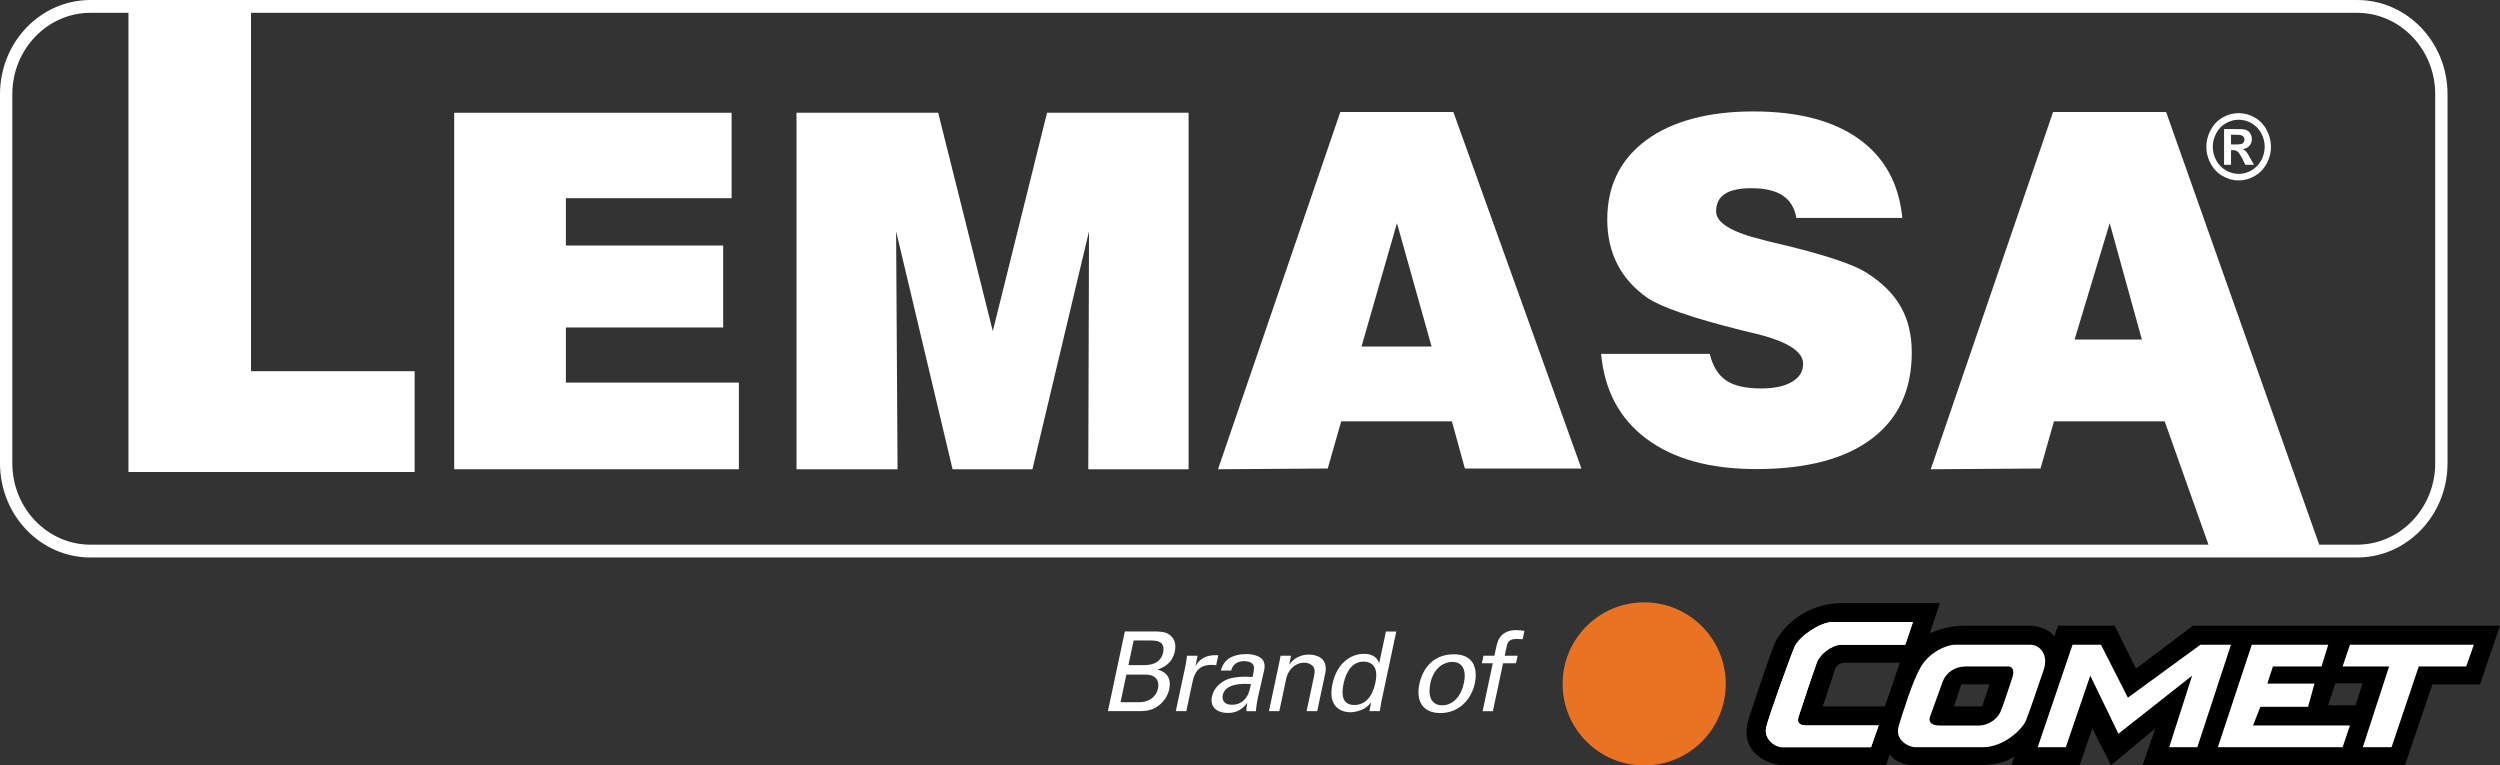 <svg xmlns="http://www.w3.org/2000/svg" id="Camada_1" data-name="Camada 1" viewBox="0 0 1867.33 571.75"><rect x="0" y="0" width="1867.33" height="571.75" fill="#333333" stroke="none"/><defs><style>      .cls-1 {        fill: #ea7223;      }      .cls-2 {        fill: #fff;      }    </style></defs><g><path class="cls-2" d="M1138.64,471.23c-1.6-.25-4-.58-6.23-.58-5.36,0-9.06,1.9-11.36,4.54-1.86,2.14-2.63,4.2-3.84,9.9l-1,4.7h-8.17l-1.19,5.61h8.17l-7.61,35.8h7.67l7.61-35.8h9.65l1.2-5.61h-9.65l1.39-6.52c.61-2.89,1.28-6.02,7.55-6.02,1.57,0,3.2,.08,4.5,.17l1.31-6.19Zm-70.3,39.26c2.75-12.95,11.42-16.09,16.37-16.09,7.26,0,10.89,5.45,8.7,15.76-2.65,12.46-10.22,16.66-16.08,16.66-8.83,0-10.79-7.84-8.99-16.33m-8.19,.5c-2.58,12.12,2.09,21.61,15.78,21.61s23.09-10.06,25.67-22.19c1.84-8.66,.9-21.7-15.68-21.7s-23.6,12.04-25.77,22.28m-32.85-1.07c-.68,3.22-3.54,16.66-15.75,16.66-9.49,0-9.58-8.5-8.02-15.84,.6-2.81,3.53-16.58,14.91-16.58,4.37,0,6.99,2.06,8.18,4.2,1.26,2.23,1.96,5.53,.68,11.55m2.84-14.52c-.62-1.73-2.47-7.01-11.38-7.01-9.73,0-20.18,6.85-23.53,22.6-3.86,18.15,7.82,21.03,13.35,21.03,2.81,0,7-.74,10.88-3.05,2.46-1.48,3.73-3.22,4.64-4.37l-1.24,6.6h7.76c.29-2.14,.88-5.69,1.07-6.6l11.24-52.88h-7.75l-5.03,23.67Zm-82.35,35.8h7.76l5.07-23.84c1.77-8.33,7.83-12.37,13.44-12.37,2.64,0,5.17,.91,6.75,2.81,1.49,1.9,1.3,4.37,.72,7.09l-5.59,26.31h7.92l5.98-28.13c2.7-12.71-8.3-14.11-12.02-14.11-9.4,0-13.6,5.77-14.88,7.51l1.34-6.68h-7.76l-.93,4.79-7.78,36.63Zm-13.37-20.13c-1.39,5.77-1.97,8.08-4.3,10.89-2.51,2.89-5.81,4.46-9.77,4.46-6.93,0-7.61-4.54-7.05-7.18,1.79-8.42,13.58-8.42,16.72-8.42,1.9,0,3.03,.08,4.4,.25m3.64,20.13c.32-4.21,1.41-9.73,1.55-10.39l4.54-19.8c.4-1.9,.74-3.88-.05-6.35-1.33-4.21-7.36-6.1-13.39-6.1-4.37,0-10.44,.99-14.31,4.45-2.99,2.81-3.85,5.69-4.55,7.84h7.76c.43-1.65,1.98-7.01,9.82-7.01,2.23,0,5.47,.66,6.6,2.72,1.1,1.81,.63,4.04-.46,9.16-2.36-.17-3.58-.25-5.56-.25-3.3,0-9.95,.25-14.93,2.72-6.86,3.55-9.13,8.82-9.84,12.13-1.46,6.85,2.52,12.21,12.01,12.21,3.46,0,9.21-.66,14.38-7.51-.46,2.14-.71,4.12-.57,6.19h7.01Zm-59.81,0h7.84l4.68-22.02c1.51-7.09,4.81-12.54,13.97-12.54,.91,0,1.65,0,2.21,.08,.56,.08,1.04,.16,1.41,.33l1.61-7.59c-1.3-.08-3.02-.17-5.4,.16-3.57,.49-8.92,2.39-11.63,8.17l1.53-8h-7.84c-.33,2.72-.78,5.61-1.37,8.42l-7.02,33Zm-36.93-27.3h14.44c7.26,0,10.45,4.37,9.19,10.31-1.46,6.85-7.39,10.31-13.9,10.31h-14.11l4.38-20.62Zm5.42-25.49h11.88c4.54,0,12.04,0,10.13,8.99-2,9.4-11.57,9.4-14.37,9.4h-11.55l3.91-18.39Zm-19.22,52.79h21.7c4.7,0,9.32,0,14.02-2.72,2.26-1.32,8.33-5.44,10.05-13.53,2.42-11.38-5.47-13.86-8.72-14.85,3.11-1.07,10.84-3.63,12.92-13.44,1-4.7,.09-8.17-1.94-10.64-2.94-3.63-6.83-4.37-14.08-4.37h-21.28l-12.66,59.56Z"></path><g><path d="M1738.94,526.82h20.49l5.22-16.36h-20.33l-5.38,16.36Zm-279.4,.83h20.93l5.6-16.48h-21.13l-5.4,16.48Zm-51.6,0l11.09-32.67h-37.41c-6.25,0-9.74,0-11.59,6.59-1.18,4.22-8.61,26.08-8.61,26.08h46.52Zm.86,43.96h-76.14c-11.92,0-34.63-9.68-26.36-35.19,8.27-25.52,15.37-45.56,18.65-54.26,4.91-13.04,23.56-31.69,50.62-31.69h73.33l-7.43,22.44c5.67-2.34,15.38-5.6,25.47-5.6h50.59c4.2,0,13.53,3.09,16.53,7.61,.12,.18,.21,.43,.29,.76l2.79-8.36h42.38l15.92,32.13,42.62-32.13h229.28l-14.94,43.86h-35.51l-20.58,60.44h-195.98l9.57-27.59-33.09,27.59-13.95-27.59-9.54,27.59h-50.96l2.24-6.71c-8.08,6.71-25.43,6.71-29.33,6.71h-44.98c-4.81,0-13.94-1.37-18.82-8.05,0,0-2.66,8.05-2.66,8.05Z"></path><path class="cls-2" d="M1450.96,509.45c-1.76,5.05-7.76,21.24-9.35,25.81-1.6,4.56,1.82,6.64,7.07,6.64h29.25c8.47,0,14.37-5.96,16.22-10.06,1.85-4.11,7.76-21.93,9.13-26.49,1.37-4.56,0-7.53-3.19-7.53h-32.22c-7.33,0-14.37,4.34-16.91,11.64Zm-2.28,48.67h-18.28c-3.65,0-15.74-4.59-12.09-16.22,3.25-10.37,10.06-32.9,16.45-43.86,6.39-10.95,19.19-16.45,25.35-16.45h56.66c6.16,0,13.92,6.64,9.58,19.19-4.33,12.55-11.54,34.19-13.46,38.15-2.99,6.16-16.22,19.19-31.99,19.19,0,0-32.22,0-32.22,0Z"></path><path class="cls-2" d="M1522.02,558.12l26.03-76.53h21.24l20.1,39.52,54.15-39.52h22.84l-25.12,76.53h-21.02l17.14-53.46-55.06,43.4-21.02-43.4-18.28,53.46h-21.01Z"></path><path class="cls-2" d="M1656.58,558.12l25.35-76.53h57.11l-5.04,16.22h-36.3l-4.13,12.78h35.19l-4.79,17.37h-35.64l-5.48,13.94h72.4l-5.48,16.22h-93.19Z"></path><path class="cls-2" d="M1786.32,558.12h-21.47l19.65-60.31h-34.73l5.48-16.22h92.53l-5.7,16.22h-35.42l-20.33,60.31Z"></path><path class="cls-2" d="M1397.53,558.12h-66.24c-5.5,0-13.94-6.19-12.12-14.63,1.53-7.09,17.82-52.32,21.24-60.31,3.42-7.99,19.39-18.51,28.09-18.51h60.31l-5.7,16.91h-47.73c-6.87,0-15.77,6.59-18.28,13.23-2.51,6.64-12.57,36.76-13.71,40.66-1.14,3.9-.02,6.41,6.16,6.41h53.69l-5.7,16.22Z"></path><path class="cls-2" d="M1397.53,558.12h-66.24c-5.5,0-13.94-6.19-12.12-14.63,1.53-7.09,17.82-52.32,21.24-60.31,3.42-7.99,19.39-18.51,28.09-18.51h60.31l-5.7,16.91h-47.73c-6.87,0-15.77,6.59-18.28,13.23-2.51,6.64-12.57,36.76-13.71,40.66-1.14,3.9-.02,6.41,6.16,6.41h53.69l-5.7,16.22Z"></path><path class="cls-1" d="M1167.16,510.83c0-33.65,27.28-60.93,60.93-60.93s60.93,27.28,60.93,60.93-27.28,60.93-60.93,60.93-60.93-27.28-60.93-60.93Z"></path></g></g><g><polygon class="cls-2" points="422.67 244.6 540.16 244.6 540.16 183.39 422.67 183.39 422.67 148.03 546.45 148.03 546.45 84.22 339.25 84.22 339.25 350.5 551.88 350.5 551.88 285.76 422.67 285.76 422.67 244.6"></polygon><polygon class="cls-2" points="741.56 247.32 700.75 84.22 594.95 84.22 594.95 350.5 670.41 350.5 669.33 172.78 711.51 350.5 771.15 350.5 813.42 172.78 812.88 350.5 887.8 350.5 887.8 84.22 782.07 84.22 741.56 247.32"></polygon><path class="cls-2" d="M1684.04,87.73c-3.8-2.16-7.77-3.23-11.91-3.23s-8.11,1.08-11.91,3.23c-3.8,2.16-6.79,5.25-8.96,9.27-2.17,4.03-3.26,8.25-3.26,12.64s1.06,8.56,3.19,12.52c2.13,3.97,5.1,7.07,8.92,9.29,3.81,2.22,7.82,3.33,12.02,3.33s8.21-1.11,12.02-3.33c3.81-2.22,6.78-5.32,8.91-9.29,2.13-3.97,3.2-8.14,3.2-12.52s-1.09-8.61-3.26-12.64c-2.18-4.02-5.16-7.11-8.96-9.27Zm4.95,31.99c-1.73,3.2-4.11,5.69-7.17,7.48-3.06,1.8-6.28,2.69-9.66,2.69s-6.58-.89-9.64-2.69c-3.07-1.79-5.46-4.28-7.17-7.48-1.72-3.19-2.57-6.55-2.57-10.08s.88-6.93,2.63-10.17c1.75-3.24,4.15-5.72,7.2-7.45,3.05-1.72,6.23-2.59,9.55-2.59s6.51,.87,9.56,2.59c3.06,1.73,5.47,4.21,7.22,7.45,1.76,3.24,2.63,6.63,2.63,10.17s-.86,6.89-2.58,10.08Z"></path><path class="cls-2" d="M1678.62,114.46c-.73-1-1.31-1.68-1.73-2.05-.42-.36-1.02-.69-1.8-1,2.18-.32,3.88-1.17,5.09-2.54,1.2-1.37,1.81-3.02,1.81-4.94,0-1.4-.32-2.67-.96-3.83-.64-1.15-1.44-2.01-2.39-2.56-.96-.55-2.3-.92-4.02-1.07-.59-.04-3.32-.06-8.19-.06h-5.2v26.68h5.2v-10.96h1.35c1.46,0,2.65,.38,3.6,1.13,.94,.75,2.14,2.59,3.6,5.5l2.14,4.33h6.43l-3.03-5.38c-1.07-1.91-1.7-2.98-1.89-3.25Zm-4.49-6.89c-.72,.24-2.59,.36-5.59,.36h-2.11v-7.29h2.11c2.96,0,4.82,.13,5.58,.38,.76,.25,1.34,.67,1.75,1.25,.41,.58,.61,1.24,.61,1.98s-.21,1.46-.63,2.05c-.42,.61-1,1.02-1.72,1.26Z"></path><path class="cls-2" d="M1001.12,83.67l-91.36,266.83,81.97-.55,10.06-35.24h82.69l9.69,35.24h87.04l-95.64-266.28h-84.44Zm15.83,175.19l26.48-92.2,25.88,92.2h-52.36Z"></path><path class="cls-2" d="M1394.79,204.09c-9.27-6.11-29.01-12.87-59.22-20.33-6.68-1.58-11.68-2.82-14.98-3.58-1.03-.24-2.53-.64-4.58-1.23-22.8-5.58-34.19-12.64-34.19-20.98,0-5.87,2.17-10.23,6.51-13.1,4.39-2.88,11.01-4.28,19.92-4.28,10.11,0,17.94,1.82,23.41,5.52,5.41,3.64,8.85,9.22,10.11,16.69h79.14c-2.46-25.62-13.3-45.24-32.43-58.99-19.14-13.7-45.45-20.57-78.84-20.57s-60.61,7.17-80.04,21.5c-19.39,14.34-29.08,34.08-29.08,59.22,0,12.52,2.53,23.63,7.52,33.37,5,9.75,12.46,18.16,22.45,25.15,5.17,3.46,13.42,7.17,24.79,11.1,11.32,3.99,26.61,8.34,45.74,13.16,2.46,.59,6.08,1.47,10.77,2.59,23.35,5.76,35.03,13.22,35.03,22.39,0,5.75-2.77,10.28-8.36,13.51-5.6,3.29-13.25,4.93-22.99,4.93-11.62,0-20.35-1.99-26.24-6.05-5.9-4-9.93-10.64-12.16-19.8h-81.13c2.48,27.32,13.78,48.47,33.95,63.51,20.16,15.04,47.42,22.55,81.91,22.55,37.38,0,66.08-7.52,86.12-22.55,20.05-15.04,30.04-36.55,30.04-64.52,0-12.98-2.65-24.21-7.95-33.72-5.29-9.57-13.66-18.03-25.22-25.49Z"></path><path class="cls-2" d="M1760.59,0H67.55C30.25,0,0,31.51,0,70.37V346.04c0,38.86,30.25,70.36,67.55,70.36H1760.59c37.31,0,67.55-31.5,67.55-70.36V70.37c0-38.86-30.24-70.37-67.55-70.37Zm58.35,346.04c0,33.51-26.18,60.79-58.35,60.79h-28.31l-114.33-323.16h-84.44l-91.36,266.83,81.98-.56,10.05-35.23h82.7l32.7,92.12H67.55c-32.18,0-58.35-27.27-58.35-60.79V70.37c0-33.52,26.18-60.79,58.35-60.79h28.38V352.54h213.78v-75.26h-122.22V9.58H1760.59c32.17,0,58.35,27.27,58.35,60.79V346.04Zm-219.09-92.41h-50.28l26.24-86.96,24.04,86.96Z"></path></g></svg>